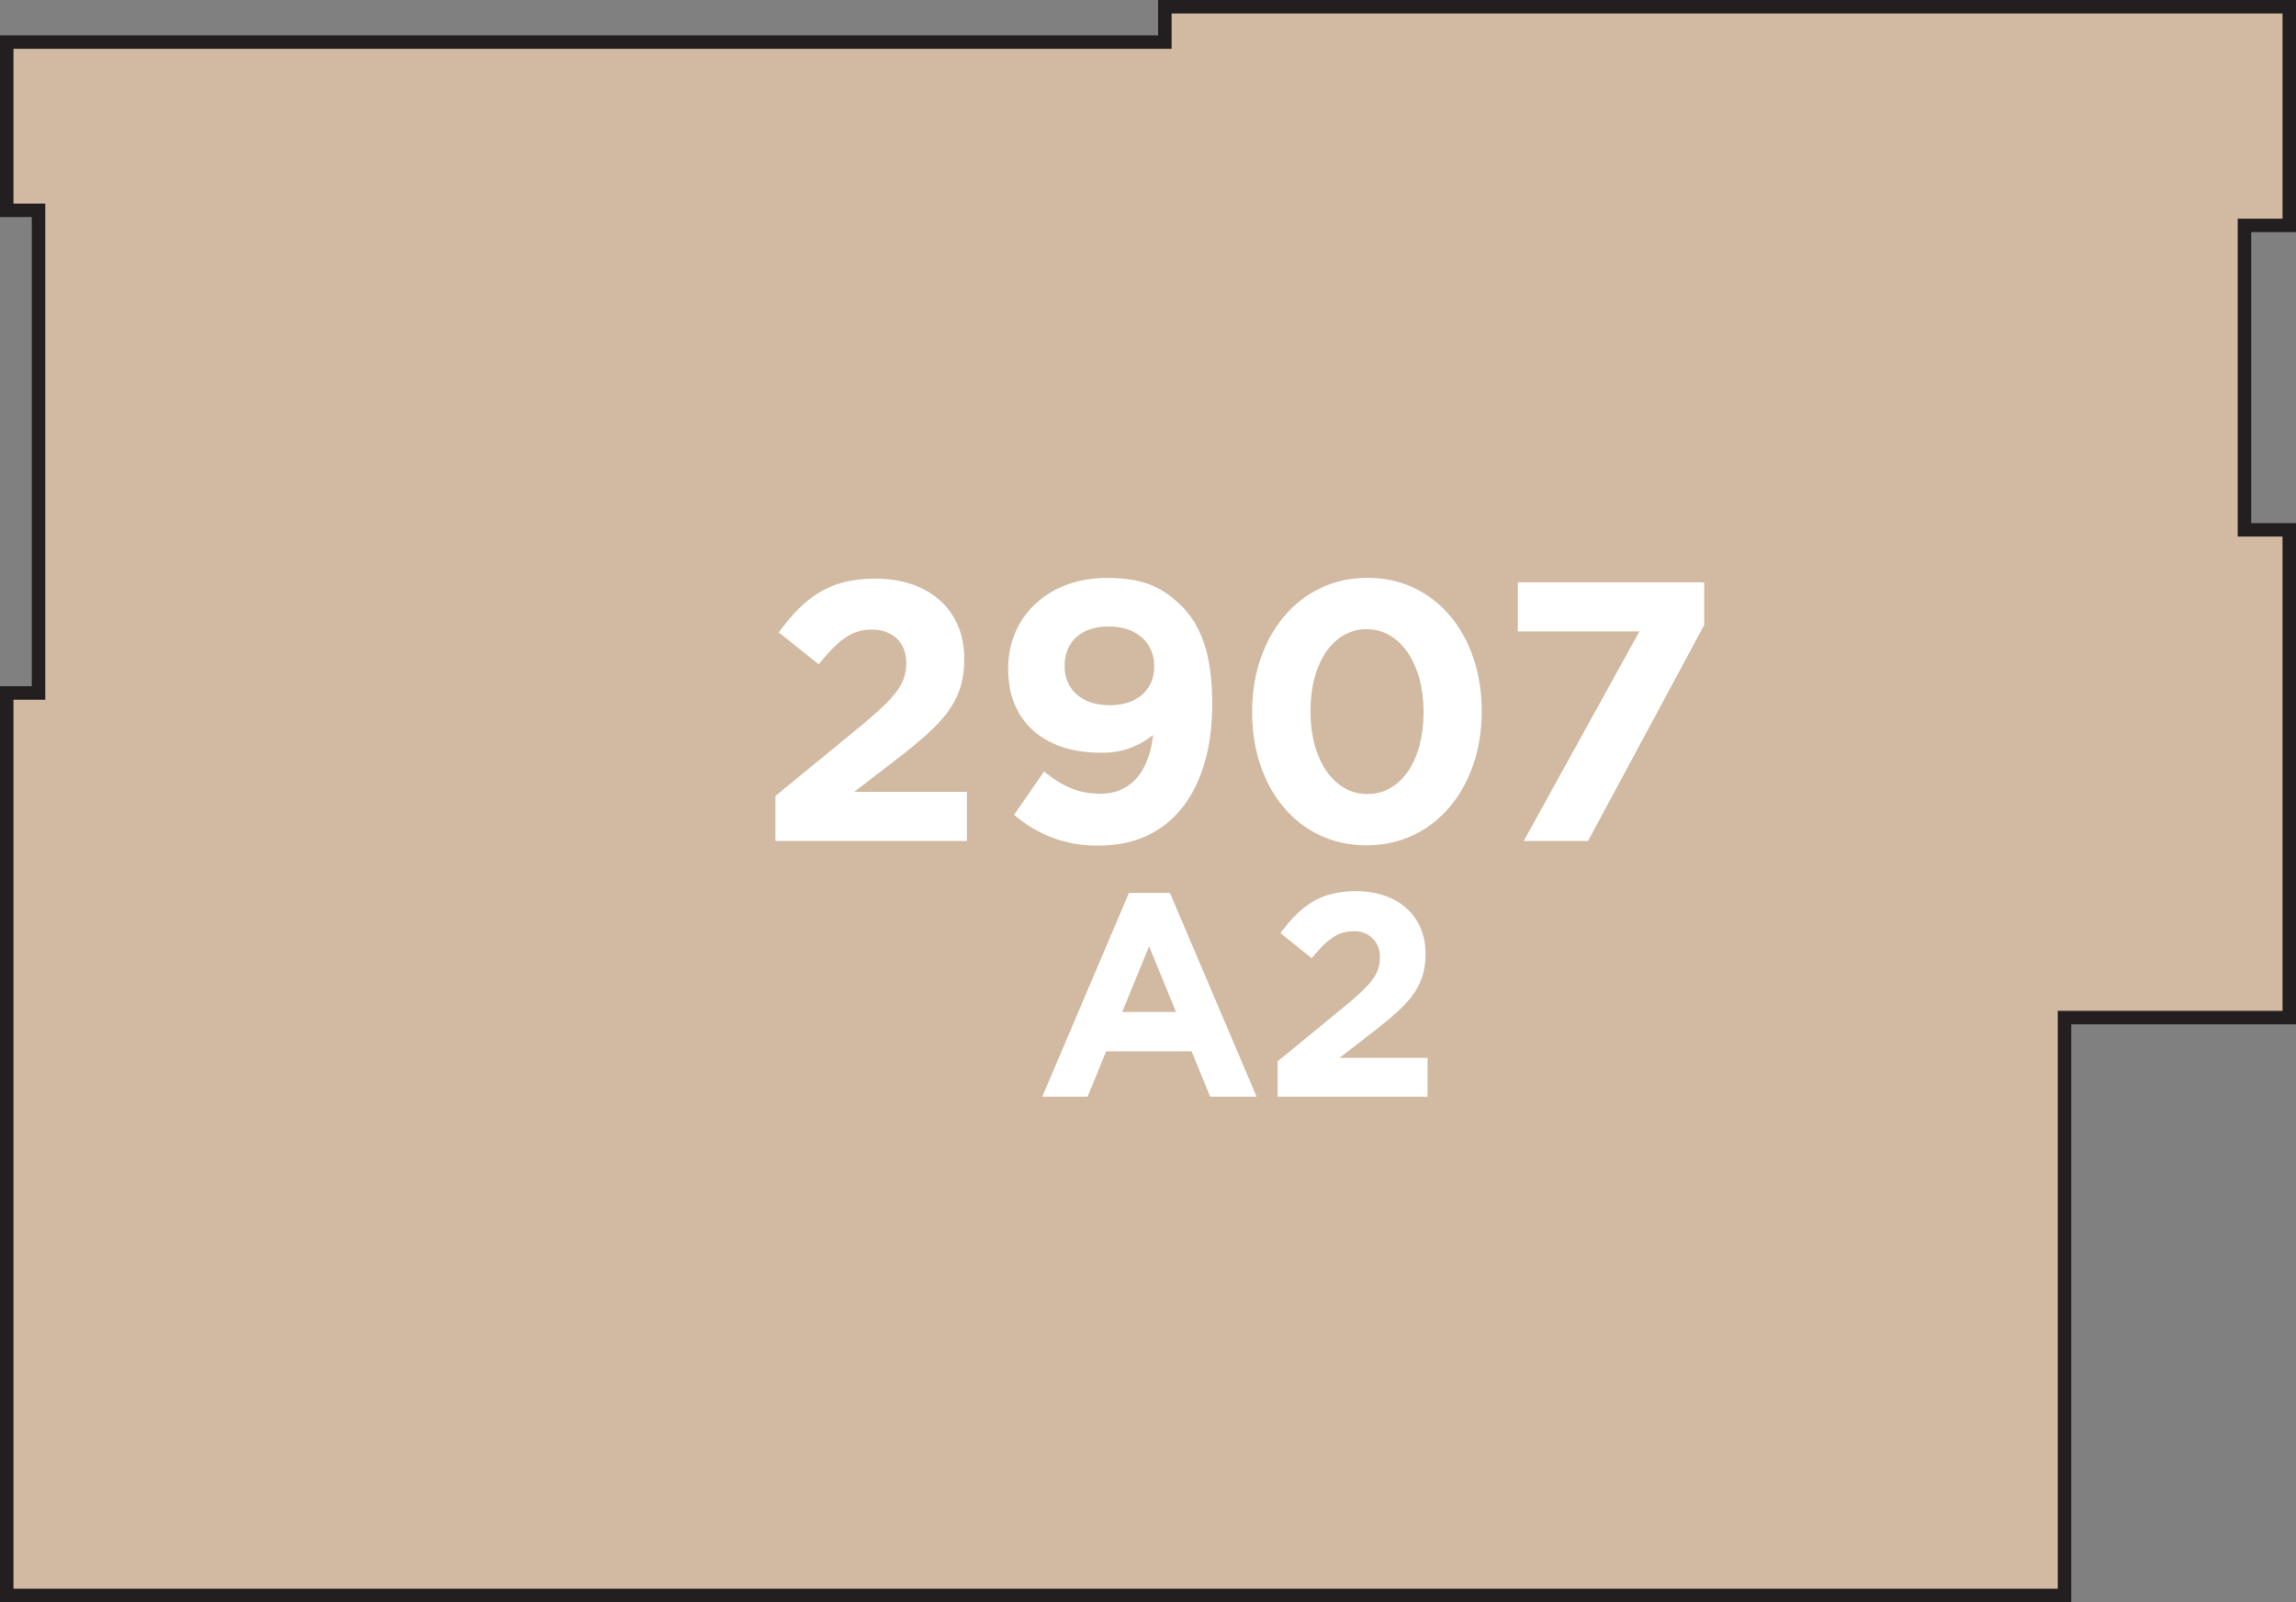 <svg xmlns="http://www.w3.org/2000/svg" width="341.33" height="238.14" viewBox="0 0 341.33 238.14"><rect x="0" y="0" width="341.33" height="238.14" fill="#808080" stroke="none"/><title>2907</title><polygon points="340.33 33.5 340.33 1 173.17 1 173.17 6.25 1 6.25 1 26 1 31.26 5.73 31.26 5.73 103 1 103 1 107 1 237.14 306.92 237.14 306.92 151.25 340.33 151.25 340.33 78.75 333.67 78.75 333.67 33.5 340.33 33.5" style="fill:#d1baa1;stroke:#231f20;stroke-miterlimit:10;stroke-width:2px"/><path d="M167.83,132.72h6.1L186.81,163h-6.91l-2.75-6.74H164.44L161.69,163h-6.74Zm7,17.69-4-9.75-4,9.75Z" style="fill:#fff"/><path d="M189.94,157.75l10-8.2c3.74-3.09,5.2-4.72,5.2-7.21a3.69,3.69,0,0,0-4-3.91c-2.32,0-3.91,1.29-6.14,4l-4.64-3.74c3-4,5.84-6.23,11.21-6.23,6.23,0,10.35,3.65,10.35,9.27v.09c0,5-2.58,7.51-7.9,11.64l-4.89,3.78h13.1V163H189.94Z" style="fill:#fff"/><path d="M115.28,118.3l12.8-10.49c4.78-4,6.65-6,6.65-9.23s-2.14-5-5.16-5-5,1.65-7.86,5.16L115.77,94c3.79-5.16,7.47-8,14.34-8,8,0,13.24,4.67,13.24,11.87V98c0,6.43-3.3,9.61-10.11,14.89L127,117.69h16.75V125H115.28Z" style="fill:#fff"/><path d="M150.76,121.1l4.45-6.43c2.8,2.25,5.16,3.3,8.4,3.3,4.72,0,7.25-3.57,7.8-8.73a11.7,11.7,0,0,1-7.8,2.64c-8.35,0-13.73-4.62-13.73-12.41v-.11c0-7.75,6-13.46,14.67-13.46,5.16,0,8.19,1.26,11.1,4.17,2.75,2.75,4.56,6.92,4.56,14.5v.11c0,12.47-5.88,21-16.81,21A18.57,18.57,0,0,1,150.76,121.1Zm20.82-22V99c0-3.41-2.53-5.88-6.76-5.88s-6.54,2.42-6.54,5.82v.11c0,3.41,2.53,5.77,6.7,5.77S171.58,102.42,171.58,99.13Z" style="fill:#fff"/><path d="M186.14,105.88v-.11c0-11.15,6.92-19.89,17.14-19.89s17,8.62,17,19.78v.11c0,11.15-6.87,19.88-17.14,19.88S186.14,117,186.14,105.88Zm25.49,0v-.11c0-7-3.41-12.25-8.46-12.25s-8.35,5.11-8.35,12.14v.11c0,7,3.35,12.25,8.46,12.25S211.63,112.86,211.63,105.88Z" style="fill:#fff"/><path d="M243.72,93.85H225.65V86.55h27.69v6.37L236.08,125h-9.56Z" style="fill:#fff"/></svg>